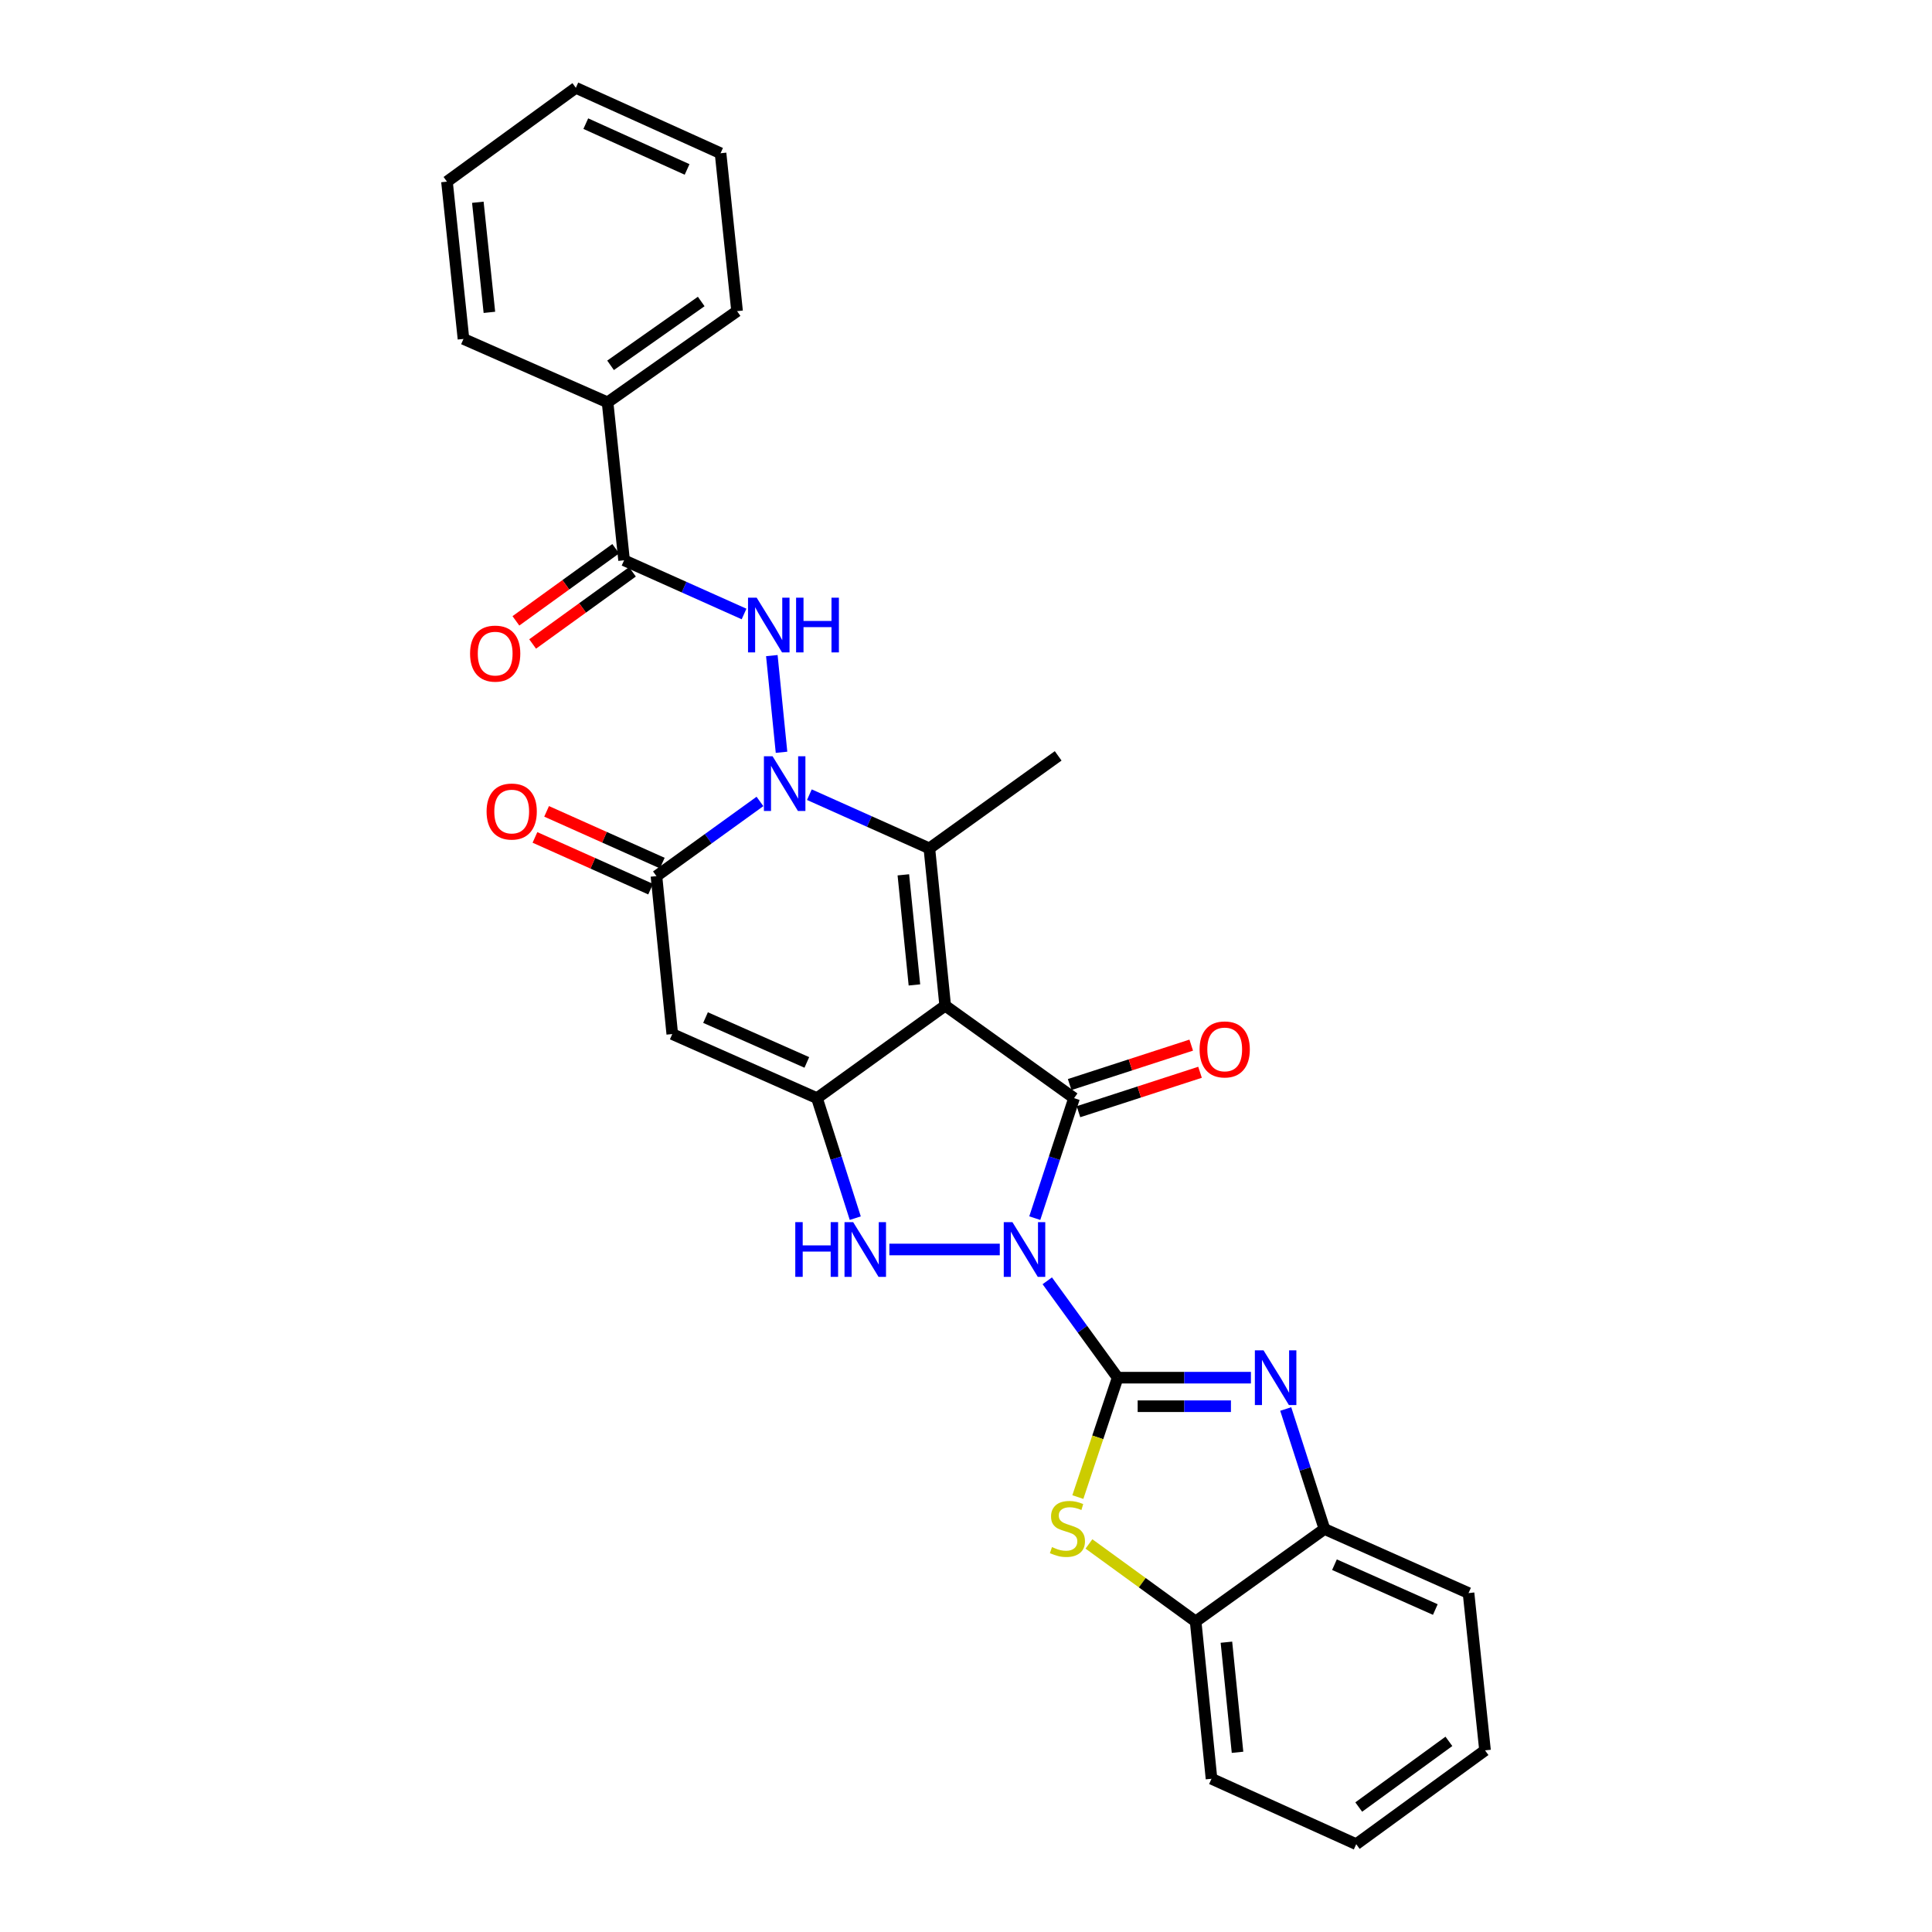 <?xml version='1.0' encoding='iso-8859-1'?>
<svg version='1.1' baseProfile='full'
              xmlns='http://www.w3.org/2000/svg'
                      xmlns:rdkit='http://www.rdkit.org/xml'
                      xmlns:xlink='http://www.w3.org/1999/xlink'
                  xml:space='preserve'
width='1000px' height='1000px' viewBox='0 0 1000 1000'>
<!-- END OF HEADER -->
<rect style='opacity:1.0;fill:#FFFFFF;stroke:none' width='1000' height='1000' x='0' y='0'> </rect>
<path class='bond-1' d='M 542.066,662.943 L 560.285,688.013' style='fill:none;fill-rule:evenodd;stroke:#0000FF;stroke-width:6px;stroke-linecap:butt;stroke-linejoin:miter;stroke-opacity:1' />
<path class='bond-1' d='M 560.285,688.013 L 578.504,713.082' style='fill:none;fill-rule:evenodd;stroke:#000000;stroke-width:6px;stroke-linecap:butt;stroke-linejoin:miter;stroke-opacity:1' />
<path class='bond-2' d='M 535.596,630.512 L 545.765,599.452' style='fill:none;fill-rule:evenodd;stroke:#0000FF;stroke-width:6px;stroke-linecap:butt;stroke-linejoin:miter;stroke-opacity:1' />
<path class='bond-2' d='M 545.765,599.452 L 555.934,568.393' style='fill:none;fill-rule:evenodd;stroke:#000000;stroke-width:6px;stroke-linecap:butt;stroke-linejoin:miter;stroke-opacity:1' />
<path class='bond-6' d='M 517.485,646.733 L 460.339,646.733' style='fill:none;fill-rule:evenodd;stroke:#0000FF;stroke-width:6px;stroke-linecap:butt;stroke-linejoin:miter;stroke-opacity:1' />
<path class='bond-0' d='M 489.232,520.527 L 555.934,568.393' style='fill:none;fill-rule:evenodd;stroke:#000000;stroke-width:6px;stroke-linecap:butt;stroke-linejoin:miter;stroke-opacity:1' />
<path class='bond-5' d='M 489.232,520.527 L 481.041,439.117' style='fill:none;fill-rule:evenodd;stroke:#000000;stroke-width:6px;stroke-linecap:butt;stroke-linejoin:miter;stroke-opacity:1' />
<path class='bond-5' d='M 473.304,509.794 L 467.57,452.808' style='fill:none;fill-rule:evenodd;stroke:#000000;stroke-width:6px;stroke-linecap:butt;stroke-linejoin:miter;stroke-opacity:1' />
<path class='bond-29' d='M 489.232,520.527 L 422.866,568.393' style='fill:none;fill-rule:evenodd;stroke:#000000;stroke-width:6px;stroke-linecap:butt;stroke-linejoin:miter;stroke-opacity:1' />
<path class='bond-8' d='M 578.504,713.082 L 612.99,713.082' style='fill:none;fill-rule:evenodd;stroke:#000000;stroke-width:6px;stroke-linecap:butt;stroke-linejoin:miter;stroke-opacity:1' />
<path class='bond-8' d='M 612.99,713.082 L 647.475,713.082' style='fill:none;fill-rule:evenodd;stroke:#0000FF;stroke-width:6px;stroke-linecap:butt;stroke-linejoin:miter;stroke-opacity:1' />
<path class='bond-8' d='M 588.85,727.855 L 612.99,727.855' style='fill:none;fill-rule:evenodd;stroke:#000000;stroke-width:6px;stroke-linecap:butt;stroke-linejoin:miter;stroke-opacity:1' />
<path class='bond-8' d='M 612.99,727.855 L 637.129,727.855' style='fill:none;fill-rule:evenodd;stroke:#0000FF;stroke-width:6px;stroke-linecap:butt;stroke-linejoin:miter;stroke-opacity:1' />
<path class='bond-10' d='M 578.504,713.082 L 568.201,743.98' style='fill:none;fill-rule:evenodd;stroke:#000000;stroke-width:6px;stroke-linecap:butt;stroke-linejoin:miter;stroke-opacity:1' />
<path class='bond-10' d='M 568.201,743.98 L 557.897,774.878' style='fill:none;fill-rule:evenodd;stroke:#CCCC00;stroke-width:6px;stroke-linecap:butt;stroke-linejoin:miter;stroke-opacity:1' />
<path class='bond-15' d='M 558.213,575.419 L 589.674,565.212' style='fill:none;fill-rule:evenodd;stroke:#000000;stroke-width:6px;stroke-linecap:butt;stroke-linejoin:miter;stroke-opacity:1' />
<path class='bond-15' d='M 589.674,565.212 L 621.135,555.006' style='fill:none;fill-rule:evenodd;stroke:#FF0000;stroke-width:6px;stroke-linecap:butt;stroke-linejoin:miter;stroke-opacity:1' />
<path class='bond-15' d='M 553.654,561.367 L 585.115,551.16' style='fill:none;fill-rule:evenodd;stroke:#000000;stroke-width:6px;stroke-linecap:butt;stroke-linejoin:miter;stroke-opacity:1' />
<path class='bond-15' d='M 585.115,551.16 L 616.576,540.953' style='fill:none;fill-rule:evenodd;stroke:#FF0000;stroke-width:6px;stroke-linecap:butt;stroke-linejoin:miter;stroke-opacity:1' />
<path class='bond-3' d='M 418.931,411.322 L 449.986,425.22' style='fill:none;fill-rule:evenodd;stroke:#0000FF;stroke-width:6px;stroke-linecap:butt;stroke-linejoin:miter;stroke-opacity:1' />
<path class='bond-3' d='M 449.986,425.22 L 481.041,439.117' style='fill:none;fill-rule:evenodd;stroke:#000000;stroke-width:6px;stroke-linecap:butt;stroke-linejoin:miter;stroke-opacity:1' />
<path class='bond-11' d='M 404.514,389.376 L 399.5,339.338' style='fill:none;fill-rule:evenodd;stroke:#0000FF;stroke-width:6px;stroke-linecap:butt;stroke-linejoin:miter;stroke-opacity:1' />
<path class='bond-31' d='M 393.354,414.823 L 366.564,434.151' style='fill:none;fill-rule:evenodd;stroke:#0000FF;stroke-width:6px;stroke-linecap:butt;stroke-linejoin:miter;stroke-opacity:1' />
<path class='bond-31' d='M 366.564,434.151 L 339.774,453.48' style='fill:none;fill-rule:evenodd;stroke:#000000;stroke-width:6px;stroke-linecap:butt;stroke-linejoin:miter;stroke-opacity:1' />
<path class='bond-4' d='M 422.866,568.393 L 432.776,599.455' style='fill:none;fill-rule:evenodd;stroke:#000000;stroke-width:6px;stroke-linecap:butt;stroke-linejoin:miter;stroke-opacity:1' />
<path class='bond-4' d='M 432.776,599.455 L 442.685,630.517' style='fill:none;fill-rule:evenodd;stroke:#0000FF;stroke-width:6px;stroke-linecap:butt;stroke-linejoin:miter;stroke-opacity:1' />
<path class='bond-7' d='M 422.866,568.393 L 347.965,535.226' style='fill:none;fill-rule:evenodd;stroke:#000000;stroke-width:6px;stroke-linecap:butt;stroke-linejoin:miter;stroke-opacity:1' />
<path class='bond-7' d='M 417.613,549.909 L 365.182,526.693' style='fill:none;fill-rule:evenodd;stroke:#000000;stroke-width:6px;stroke-linecap:butt;stroke-linejoin:miter;stroke-opacity:1' />
<path class='bond-19' d='M 481.041,439.117 L 547.71,391.235' style='fill:none;fill-rule:evenodd;stroke:#000000;stroke-width:6px;stroke-linecap:butt;stroke-linejoin:miter;stroke-opacity:1' />
<path class='bond-9' d='M 347.965,535.226 L 339.774,453.48' style='fill:none;fill-rule:evenodd;stroke:#000000;stroke-width:6px;stroke-linecap:butt;stroke-linejoin:miter;stroke-opacity:1' />
<path class='bond-13' d='M 665.493,729.3 L 675.515,760.353' style='fill:none;fill-rule:evenodd;stroke:#0000FF;stroke-width:6px;stroke-linecap:butt;stroke-linejoin:miter;stroke-opacity:1' />
<path class='bond-13' d='M 675.515,760.353 L 685.538,791.406' style='fill:none;fill-rule:evenodd;stroke:#000000;stroke-width:6px;stroke-linecap:butt;stroke-linejoin:miter;stroke-opacity:1' />
<path class='bond-16' d='M 342.79,446.737 L 312.857,433.348' style='fill:none;fill-rule:evenodd;stroke:#000000;stroke-width:6px;stroke-linecap:butt;stroke-linejoin:miter;stroke-opacity:1' />
<path class='bond-16' d='M 312.857,433.348 L 282.924,419.959' style='fill:none;fill-rule:evenodd;stroke:#FF0000;stroke-width:6px;stroke-linecap:butt;stroke-linejoin:miter;stroke-opacity:1' />
<path class='bond-16' d='M 336.758,460.223 L 306.825,446.834' style='fill:none;fill-rule:evenodd;stroke:#000000;stroke-width:6px;stroke-linecap:butt;stroke-linejoin:miter;stroke-opacity:1' />
<path class='bond-16' d='M 306.825,446.834 L 276.892,433.445' style='fill:none;fill-rule:evenodd;stroke:#FF0000;stroke-width:6px;stroke-linecap:butt;stroke-linejoin:miter;stroke-opacity:1' />
<path class='bond-14' d='M 563.634,799.141 L 591.247,819.206' style='fill:none;fill-rule:evenodd;stroke:#CCCC00;stroke-width:6px;stroke-linecap:butt;stroke-linejoin:miter;stroke-opacity:1' />
<path class='bond-14' d='M 591.247,819.206 L 618.86,839.272' style='fill:none;fill-rule:evenodd;stroke:#000000;stroke-width:6px;stroke-linecap:butt;stroke-linejoin:miter;stroke-opacity:1' />
<path class='bond-12' d='M 385.124,317.798 L 354.073,303.901' style='fill:none;fill-rule:evenodd;stroke:#0000FF;stroke-width:6px;stroke-linecap:butt;stroke-linejoin:miter;stroke-opacity:1' />
<path class='bond-12' d='M 354.073,303.901 L 323.023,290.004' style='fill:none;fill-rule:evenodd;stroke:#000000;stroke-width:6px;stroke-linecap:butt;stroke-linejoin:miter;stroke-opacity:1' />
<path class='bond-17' d='M 318.696,284.017 L 292.866,302.685' style='fill:none;fill-rule:evenodd;stroke:#000000;stroke-width:6px;stroke-linecap:butt;stroke-linejoin:miter;stroke-opacity:1' />
<path class='bond-17' d='M 292.866,302.685 L 267.035,321.353' style='fill:none;fill-rule:evenodd;stroke:#FF0000;stroke-width:6px;stroke-linecap:butt;stroke-linejoin:miter;stroke-opacity:1' />
<path class='bond-17' d='M 327.349,295.991 L 301.519,314.659' style='fill:none;fill-rule:evenodd;stroke:#000000;stroke-width:6px;stroke-linecap:butt;stroke-linejoin:miter;stroke-opacity:1' />
<path class='bond-17' d='M 301.519,314.659 L 275.689,333.327' style='fill:none;fill-rule:evenodd;stroke:#FF0000;stroke-width:6px;stroke-linecap:butt;stroke-linejoin:miter;stroke-opacity:1' />
<path class='bond-18' d='M 323.023,290.004 L 314.479,208.249' style='fill:none;fill-rule:evenodd;stroke:#000000;stroke-width:6px;stroke-linecap:butt;stroke-linejoin:miter;stroke-opacity:1' />
<path class='bond-20' d='M 685.538,791.406 L 760.111,824.572' style='fill:none;fill-rule:evenodd;stroke:#000000;stroke-width:6px;stroke-linecap:butt;stroke-linejoin:miter;stroke-opacity:1' />
<path class='bond-20' d='M 690.72,809.879 L 742.921,833.096' style='fill:none;fill-rule:evenodd;stroke:#000000;stroke-width:6px;stroke-linecap:butt;stroke-linejoin:miter;stroke-opacity:1' />
<path class='bond-30' d='M 685.538,791.406 L 618.86,839.272' style='fill:none;fill-rule:evenodd;stroke:#000000;stroke-width:6px;stroke-linecap:butt;stroke-linejoin:miter;stroke-opacity:1' />
<path class='bond-21' d='M 618.86,839.272 L 627.076,920.681' style='fill:none;fill-rule:evenodd;stroke:#000000;stroke-width:6px;stroke-linecap:butt;stroke-linejoin:miter;stroke-opacity:1' />
<path class='bond-21' d='M 634.792,850 L 640.542,906.987' style='fill:none;fill-rule:evenodd;stroke:#000000;stroke-width:6px;stroke-linecap:butt;stroke-linejoin:miter;stroke-opacity:1' />
<path class='bond-22' d='M 314.479,208.249 L 381.509,161.048' style='fill:none;fill-rule:evenodd;stroke:#000000;stroke-width:6px;stroke-linecap:butt;stroke-linejoin:miter;stroke-opacity:1' />
<path class='bond-22' d='M 316.027,189.09 L 362.949,156.049' style='fill:none;fill-rule:evenodd;stroke:#000000;stroke-width:6px;stroke-linecap:butt;stroke-linejoin:miter;stroke-opacity:1' />
<path class='bond-23' d='M 314.479,208.249 L 239.897,175.428' style='fill:none;fill-rule:evenodd;stroke:#000000;stroke-width:6px;stroke-linecap:butt;stroke-linejoin:miter;stroke-opacity:1' />
<path class='bond-24' d='M 760.111,824.572 L 768.647,905.982' style='fill:none;fill-rule:evenodd;stroke:#000000;stroke-width:6px;stroke-linecap:butt;stroke-linejoin:miter;stroke-opacity:1' />
<path class='bond-25' d='M 627.076,920.681 L 701.977,954.545' style='fill:none;fill-rule:evenodd;stroke:#000000;stroke-width:6px;stroke-linecap:butt;stroke-linejoin:miter;stroke-opacity:1' />
<path class='bond-27' d='M 381.509,161.048 L 372.957,79.319' style='fill:none;fill-rule:evenodd;stroke:#000000;stroke-width:6px;stroke-linecap:butt;stroke-linejoin:miter;stroke-opacity:1' />
<path class='bond-26' d='M 239.897,175.428 L 231.353,94.018' style='fill:none;fill-rule:evenodd;stroke:#000000;stroke-width:6px;stroke-linecap:butt;stroke-linejoin:miter;stroke-opacity:1' />
<path class='bond-26' d='M 253.309,161.674 L 247.328,104.688' style='fill:none;fill-rule:evenodd;stroke:#000000;stroke-width:6px;stroke-linecap:butt;stroke-linejoin:miter;stroke-opacity:1' />
<path class='bond-32' d='M 768.647,905.982 L 701.977,954.545' style='fill:none;fill-rule:evenodd;stroke:#000000;stroke-width:6px;stroke-linecap:butt;stroke-linejoin:miter;stroke-opacity:1' />
<path class='bond-32' d='M 749.948,901.325 L 703.279,935.32' style='fill:none;fill-rule:evenodd;stroke:#000000;stroke-width:6px;stroke-linecap:butt;stroke-linejoin:miter;stroke-opacity:1' />
<path class='bond-28' d='M 231.353,94.018 L 298.055,45.455' style='fill:none;fill-rule:evenodd;stroke:#000000;stroke-width:6px;stroke-linecap:butt;stroke-linejoin:miter;stroke-opacity:1' />
<path class='bond-33' d='M 372.957,79.319 L 298.055,45.455' style='fill:none;fill-rule:evenodd;stroke:#000000;stroke-width:6px;stroke-linecap:butt;stroke-linejoin:miter;stroke-opacity:1' />
<path class='bond-33' d='M 355.635,87.701 L 303.205,63.996' style='fill:none;fill-rule:evenodd;stroke:#000000;stroke-width:6px;stroke-linecap:butt;stroke-linejoin:miter;stroke-opacity:1' />
<path  class='atom-0' d='M 524.026 632.573
L 533.306 647.573
Q 534.226 649.053, 535.706 651.733
Q 537.186 654.413, 537.266 654.573
L 537.266 632.573
L 541.026 632.573
L 541.026 660.893
L 537.146 660.893
L 527.186 644.493
Q 526.026 642.573, 524.786 640.373
Q 523.586 638.173, 523.226 637.493
L 523.226 660.893
L 519.546 660.893
L 519.546 632.573
L 524.026 632.573
' fill='#0000FF'/>
<path  class='atom-4' d='M 399.88 391.438
L 409.16 406.438
Q 410.08 407.918, 411.56 410.598
Q 413.04 413.278, 413.12 413.438
L 413.12 391.438
L 416.88 391.438
L 416.88 419.758
L 413 419.758
L 403.04 403.358
Q 401.88 401.438, 400.64 399.238
Q 399.44 397.038, 399.08 396.358
L 399.08 419.758
L 395.4 419.758
L 395.4 391.438
L 399.88 391.438
' fill='#0000FF'/>
<path  class='atom-7' d='M 411.638 632.573
L 415.478 632.573
L 415.478 644.613
L 429.958 644.613
L 429.958 632.573
L 433.798 632.573
L 433.798 660.893
L 429.958 660.893
L 429.958 647.813
L 415.478 647.813
L 415.478 660.893
L 411.638 660.893
L 411.638 632.573
' fill='#0000FF'/>
<path  class='atom-7' d='M 441.598 632.573
L 450.878 647.573
Q 451.798 649.053, 453.278 651.733
Q 454.758 654.413, 454.838 654.573
L 454.838 632.573
L 458.598 632.573
L 458.598 660.893
L 454.718 660.893
L 444.758 644.493
Q 443.598 642.573, 442.358 640.373
Q 441.158 638.173, 440.798 637.493
L 440.798 660.893
L 437.118 660.893
L 437.118 632.573
L 441.598 632.573
' fill='#0000FF'/>
<path  class='atom-9' d='M 653.999 698.922
L 663.279 713.922
Q 664.199 715.402, 665.679 718.082
Q 667.159 720.762, 667.239 720.922
L 667.239 698.922
L 670.999 698.922
L 670.999 727.242
L 667.119 727.242
L 657.159 710.842
Q 655.999 708.922, 654.759 706.722
Q 653.559 704.522, 653.199 703.842
L 653.199 727.242
L 649.519 727.242
L 649.519 698.922
L 653.999 698.922
' fill='#0000FF'/>
<path  class='atom-11' d='M 544.503 800.773
Q 544.823 800.893, 546.143 801.453
Q 547.463 802.013, 548.903 802.373
Q 550.383 802.693, 551.823 802.693
Q 554.503 802.693, 556.063 801.413
Q 557.623 800.093, 557.623 797.813
Q 557.623 796.253, 556.823 795.293
Q 556.063 794.333, 554.863 793.813
Q 553.663 793.293, 551.663 792.693
Q 549.143 791.933, 547.623 791.213
Q 546.143 790.493, 545.063 788.973
Q 544.023 787.453, 544.023 784.893
Q 544.023 781.333, 546.423 779.133
Q 548.863 776.933, 553.663 776.933
Q 556.943 776.933, 560.663 778.493
L 559.743 781.573
Q 556.343 780.173, 553.783 780.173
Q 551.023 780.173, 549.503 781.333
Q 547.983 782.453, 548.023 784.413
Q 548.023 785.933, 548.783 786.853
Q 549.583 787.773, 550.703 788.293
Q 551.863 788.813, 553.783 789.413
Q 556.343 790.213, 557.863 791.013
Q 559.383 791.813, 560.463 793.453
Q 561.583 795.053, 561.583 797.813
Q 561.583 801.733, 558.943 803.853
Q 556.343 805.933, 551.983 805.933
Q 549.463 805.933, 547.543 805.373
Q 545.663 804.853, 543.423 803.933
L 544.503 800.773
' fill='#CCCC00'/>
<path  class='atom-12' d='M 391.656 309.363
L 400.936 324.363
Q 401.856 325.843, 403.336 328.523
Q 404.816 331.203, 404.896 331.363
L 404.896 309.363
L 408.656 309.363
L 408.656 337.683
L 404.776 337.683
L 394.816 321.283
Q 393.656 319.363, 392.416 317.163
Q 391.216 314.963, 390.856 314.283
L 390.856 337.683
L 387.176 337.683
L 387.176 309.363
L 391.656 309.363
' fill='#0000FF'/>
<path  class='atom-12' d='M 412.056 309.363
L 415.896 309.363
L 415.896 321.403
L 430.376 321.403
L 430.376 309.363
L 434.216 309.363
L 434.216 337.683
L 430.376 337.683
L 430.376 324.603
L 415.896 324.603
L 415.896 337.683
L 412.056 337.683
L 412.056 309.363
' fill='#0000FF'/>
<path  class='atom-16' d='M 620.905 543.177
Q 620.905 536.377, 624.265 532.577
Q 627.625 528.777, 633.905 528.777
Q 640.185 528.777, 643.545 532.577
Q 646.905 536.377, 646.905 543.177
Q 646.905 550.057, 643.505 553.977
Q 640.105 557.857, 633.905 557.857
Q 627.665 557.857, 624.265 553.977
Q 620.905 550.097, 620.905 543.177
M 633.905 554.657
Q 638.225 554.657, 640.545 551.777
Q 642.905 548.857, 642.905 543.177
Q 642.905 537.617, 640.545 534.817
Q 638.225 531.977, 633.905 531.977
Q 629.585 531.977, 627.225 534.777
Q 624.905 537.577, 624.905 543.177
Q 624.905 548.897, 627.225 551.777
Q 629.585 554.657, 633.905 554.657
' fill='#FF0000'/>
<path  class='atom-17' d='M 251.856 420.049
Q 251.856 413.249, 255.216 409.449
Q 258.576 405.649, 264.856 405.649
Q 271.136 405.649, 274.496 409.449
Q 277.856 413.249, 277.856 420.049
Q 277.856 426.929, 274.456 430.849
Q 271.056 434.729, 264.856 434.729
Q 258.616 434.729, 255.216 430.849
Q 251.856 426.969, 251.856 420.049
M 264.856 431.529
Q 269.176 431.529, 271.496 428.649
Q 273.856 425.729, 273.856 420.049
Q 273.856 414.489, 271.496 411.689
Q 269.176 408.849, 264.856 408.849
Q 260.536 408.849, 258.176 411.649
Q 255.856 414.449, 255.856 420.049
Q 255.856 425.769, 258.176 428.649
Q 260.536 431.529, 264.856 431.529
' fill='#FF0000'/>
<path  class='atom-18' d='M 243.304 338.303
Q 243.304 331.503, 246.664 327.703
Q 250.024 323.903, 256.304 323.903
Q 262.584 323.903, 265.944 327.703
Q 269.304 331.503, 269.304 338.303
Q 269.304 345.183, 265.904 349.103
Q 262.504 352.983, 256.304 352.983
Q 250.064 352.983, 246.664 349.103
Q 243.304 345.223, 243.304 338.303
M 256.304 349.783
Q 260.624 349.783, 262.944 346.903
Q 265.304 343.983, 265.304 338.303
Q 265.304 332.743, 262.944 329.943
Q 260.624 327.103, 256.304 327.103
Q 251.984 327.103, 249.624 329.903
Q 247.304 332.703, 247.304 338.303
Q 247.304 344.023, 249.624 346.903
Q 251.984 349.783, 256.304 349.783
' fill='#FF0000'/>
</svg>
